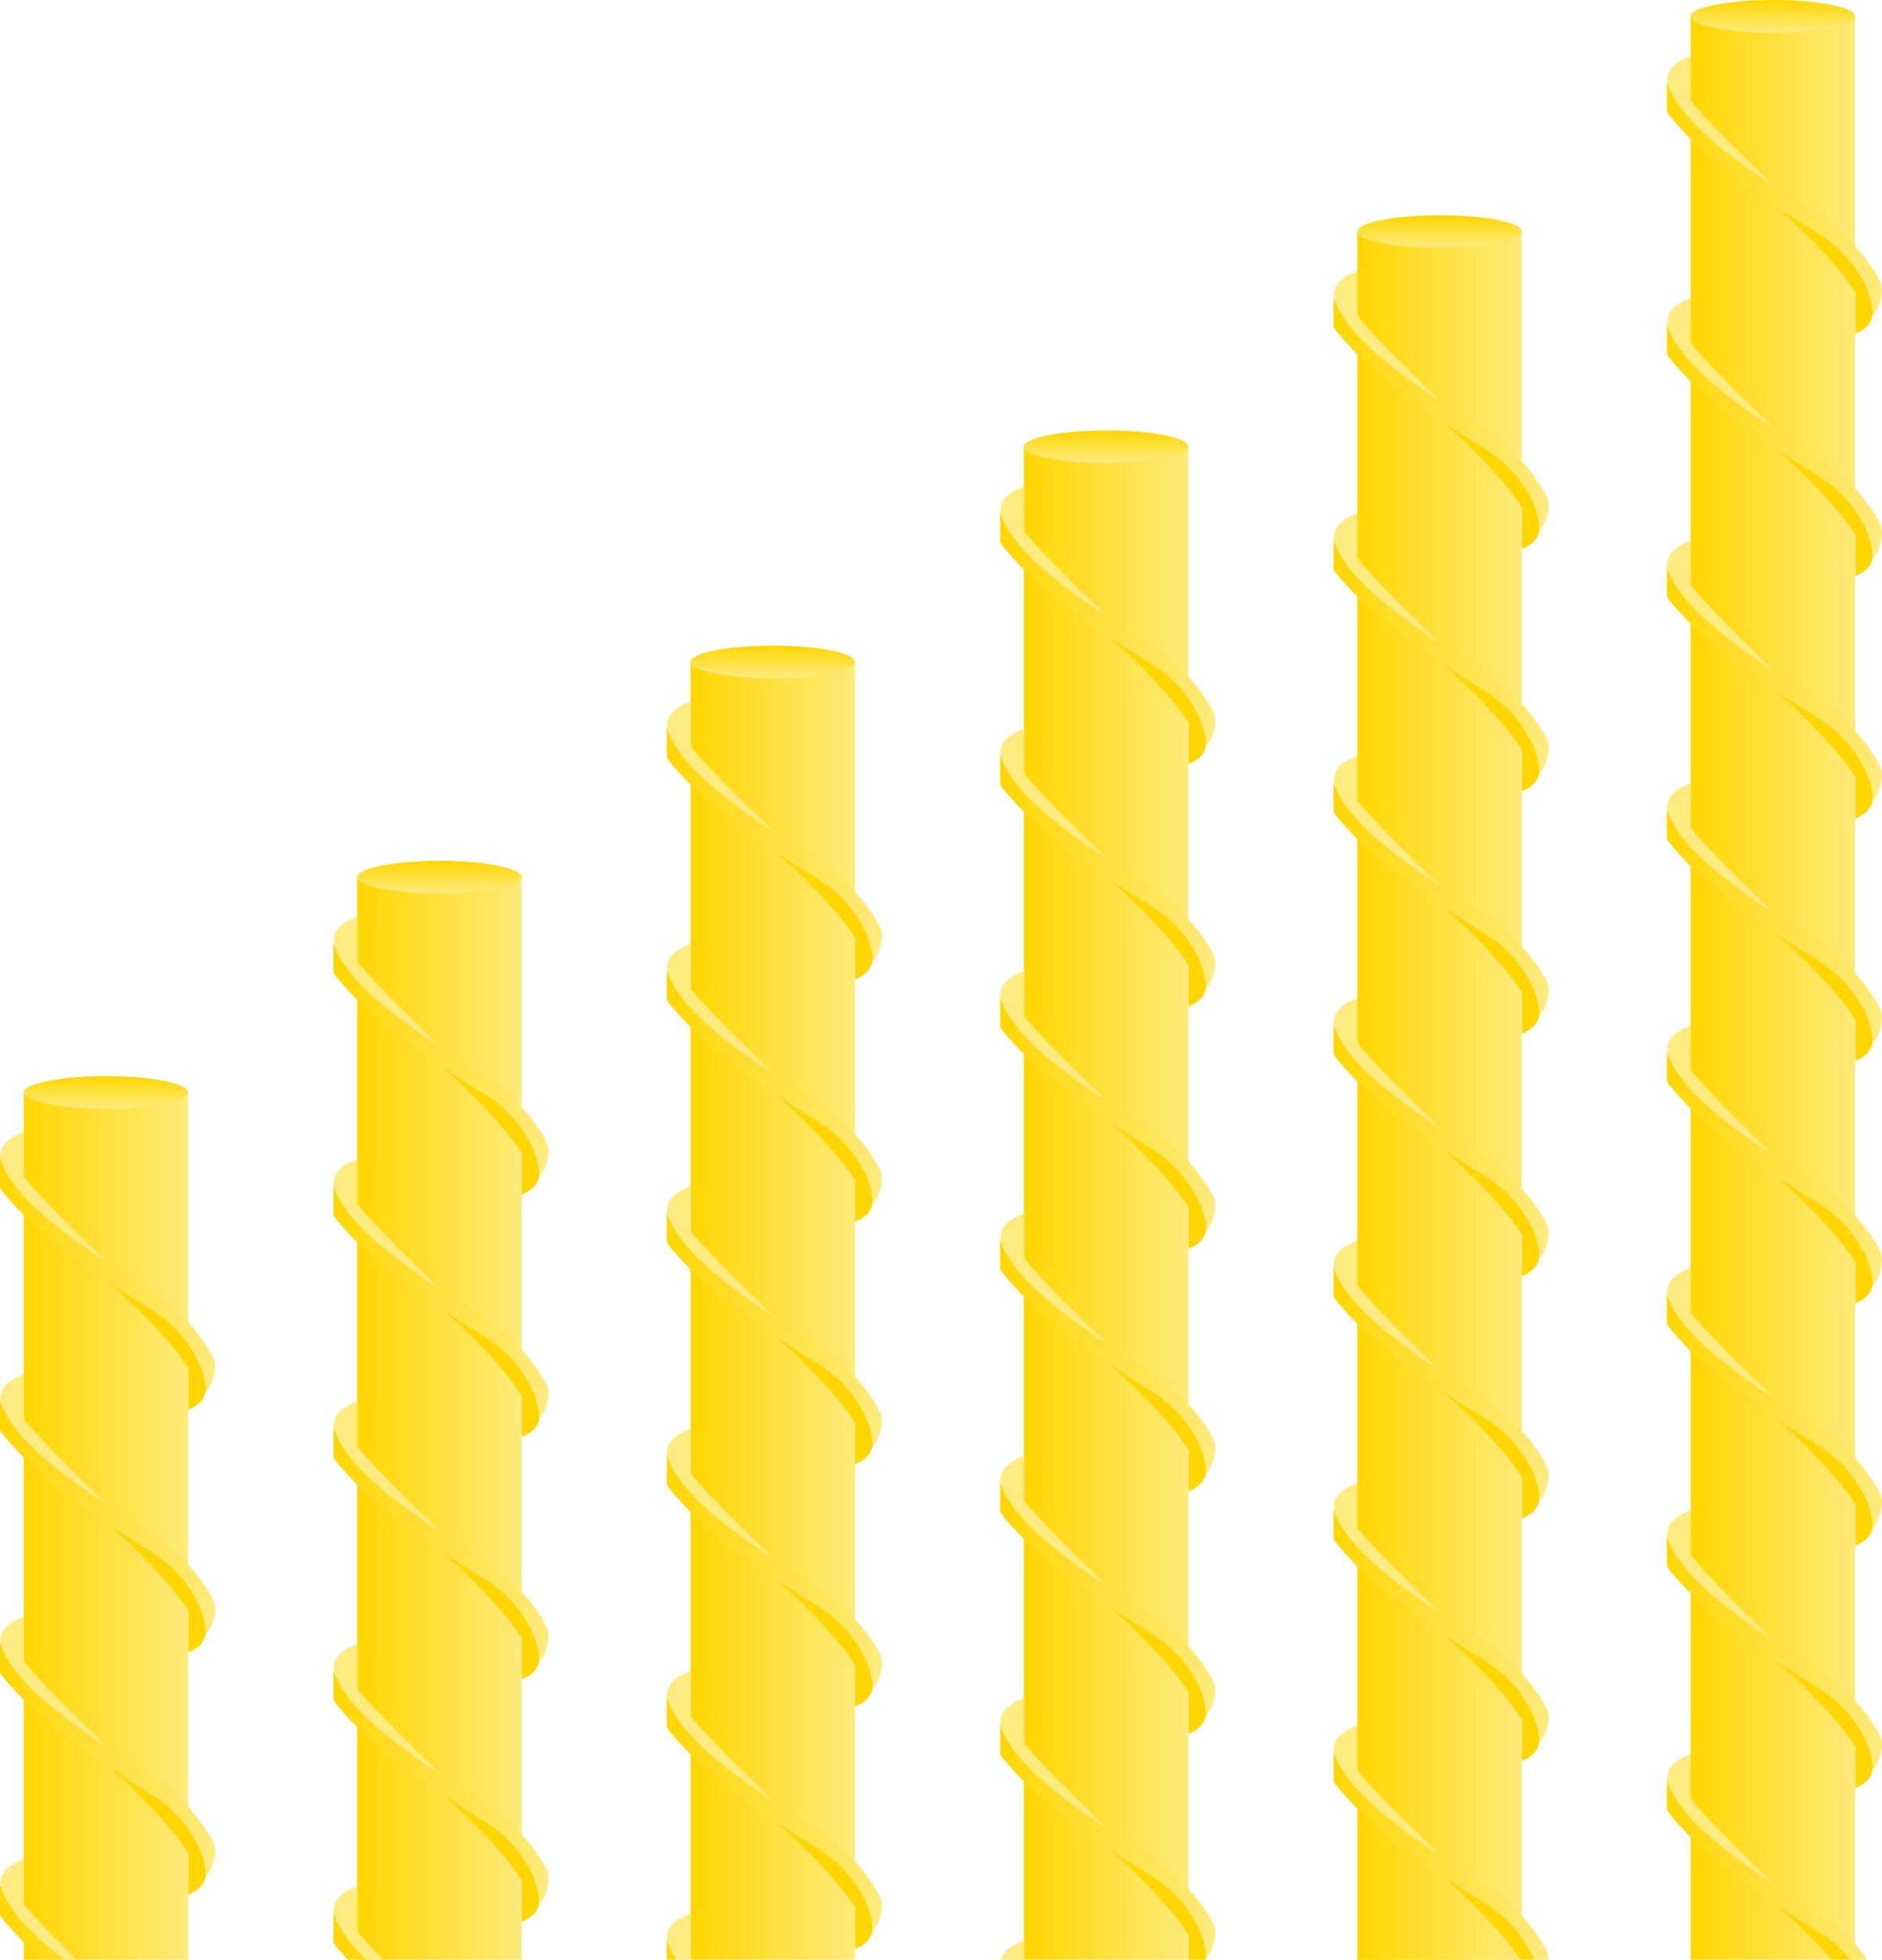 <svg width="320" height="333" viewBox="0 0 320 333" fill="none" xmlns="http://www.w3.org/2000/svg">
<g clip-path="url(#clip0_434_1306)">
<path d="M315.426 291.181L315.426 593.573L287.475 593.573L287.475 291.181L315.426 291.181Z" fill="url(#paint0_linear_434_1306)"/>
<path d="M315.796 345.121L315.469 345.285L315.469 338.256C312.559 333.454 304.854 325.956 301.815 323.539C301.506 323.325 301.208 323.109 300.922 322.891C301.137 323.02 301.44 323.241 301.815 323.539C305.908 326.384 311.775 329.009 314.815 333.189C318.738 338.583 320.209 343.16 315.796 345.121Z" fill="#FFD600"/>
<path d="M283.594 303.113C282.809 299.975 285.937 298.645 287.517 298.046L287.517 305.565C288.171 307.003 297.27 316.026 301.737 320.276C298.795 318.478 293.238 314.392 290.786 312.267C288.711 310.469 284.378 306.251 283.594 303.113Z" fill="#FFEB7F"/>
<path d="M308.44 327.795C316.416 332.502 318.562 339.4 318.399 342.179C319.576 341.264 320.487 337.996 319.718 336.458C317.92 332.862 313.713 327.463 305.988 322.891C297.979 318.151 285.392 309.651 283.431 302.459L283.431 307.526C283.562 308.049 286.101 310.795 287.517 312.267C291.168 315.481 300.463 323.087 308.44 327.795Z" fill="url(#paint1_linear_434_1306)"/>
<path d="M315.426 2.615L315.426 305.008L287.475 305.008L287.475 2.615L315.426 2.615Z" fill="url(#paint2_linear_434_1306)"/>
<path d="M301.532 5.558C293.859 5.558 287.475 4.314 287.475 2.779C287.475 1.244 293.859 0 301.532 0C309.205 0 315.426 1.244 315.426 2.779C315.426 4.314 309.205 5.558 301.532 5.558Z" fill="url(#paint3_linear_434_1306)"/>
<path d="M315.796 56.556L315.469 56.719L315.469 49.691C312.559 44.888 304.854 37.391 301.815 34.973C301.506 34.759 301.208 34.543 300.922 34.326C301.137 34.455 301.44 34.676 301.815 34.973C305.908 37.818 311.775 40.443 314.815 44.623C318.738 50.017 320.209 54.594 315.796 56.556Z" fill="#FFD600"/>
<path d="M283.594 14.548C282.809 11.409 285.937 10.08 287.517 9.48L287.517 16.999C288.171 18.438 297.27 27.461 301.737 31.71C298.795 29.912 293.238 25.826 290.786 23.701C288.711 21.903 284.378 17.686 283.594 14.548Z" fill="#FFEB7F"/>
<path d="M308.44 39.229C316.416 43.937 318.562 50.834 318.399 53.613C319.576 52.698 320.487 49.43 319.718 47.892C317.92 44.296 313.713 38.898 305.988 34.325C297.979 29.585 285.392 21.086 283.431 13.893L283.431 18.961C283.562 19.484 286.101 22.23 287.517 23.701C291.168 26.916 300.463 34.522 308.44 39.229Z" fill="url(#paint4_linear_434_1306)"/>
<path d="M315.796 180.128L315.469 180.291L315.469 173.263C312.559 168.46 304.854 160.963 301.815 158.545C301.506 158.331 301.208 158.115 300.922 157.898C301.137 158.027 301.44 158.248 301.815 158.545C305.908 161.39 311.775 164.015 314.815 168.196C318.738 173.59 320.209 178.166 315.796 180.128Z" fill="#FFD600"/>
<path d="M283.595 138.119C282.81 134.981 285.938 133.652 287.518 133.052L287.518 140.571C288.171 142.01 297.27 151.032 301.738 155.282C298.796 153.484 293.239 149.398 290.787 147.273C288.712 145.475 284.379 141.258 283.595 138.119Z" fill="#FFEB7F"/>
<path d="M308.44 162.802C316.416 167.509 318.562 174.407 318.399 177.186C319.576 176.27 320.487 173.002 319.718 171.465C317.92 167.869 313.713 162.47 305.988 157.898C297.979 153.158 285.392 144.658 283.431 137.466L283.431 142.533C283.562 143.056 286.101 145.802 287.517 147.273C291.168 150.488 300.463 158.094 308.44 162.802Z" fill="url(#paint5_linear_434_1306)"/>
<path d="M315.796 97.746L315.469 97.91L315.469 90.881C312.559 86.079 304.854 78.582 301.815 76.164C301.506 75.95 301.208 75.734 300.922 75.516C301.137 75.646 301.44 75.866 301.815 76.164C305.908 79.009 311.775 81.634 314.815 85.814C318.738 91.208 320.209 95.785 315.796 97.746Z" fill="#FFD600"/>
<path d="M283.594 55.738C282.809 52.6 285.937 51.271 287.517 50.671L287.517 58.19C288.171 59.629 297.27 68.651 301.737 72.901C298.795 71.103 293.238 67.017 290.786 64.892C288.711 63.094 284.378 58.877 283.594 55.738Z" fill="#FFEB7F"/>
<path d="M308.44 80.42C316.416 85.127 318.562 92.025 318.399 94.804C319.576 93.889 320.487 90.621 319.718 89.083C317.92 85.487 313.713 80.088 305.988 75.516C297.979 70.776 285.392 62.276 283.431 55.084L283.431 60.151C283.562 60.675 286.101 63.421 287.517 64.892C291.168 68.106 300.463 75.712 308.44 80.42Z" fill="url(#paint6_linear_434_1306)"/>
<path d="M315.796 221.318L315.469 221.482L315.469 214.453C312.559 209.651 304.854 202.153 301.815 199.736C301.506 199.522 301.208 199.306 300.922 199.088C301.137 199.217 301.44 199.438 301.815 199.736C305.908 202.581 311.775 205.206 314.815 209.386C318.738 214.78 320.209 219.357 315.796 221.318Z" fill="#FFD600"/>
<path d="M283.594 179.311C282.809 176.172 285.937 174.843 287.517 174.243L287.517 181.762C288.171 183.201 297.27 192.223 301.737 196.473C298.795 194.675 293.238 190.589 290.786 188.464C288.711 186.666 284.378 182.449 283.594 179.311Z" fill="#FFEB7F"/>
<path d="M308.44 203.992C316.416 208.7 318.562 215.598 318.399 218.376C319.576 217.461 320.487 214.193 319.718 212.655C317.92 209.059 313.713 203.661 305.988 199.089C297.979 194.348 285.392 185.849 283.431 178.657L283.431 183.724C283.562 184.247 286.101 186.993 287.517 188.464C291.168 191.679 300.463 199.285 308.44 203.992Z" fill="url(#paint7_linear_434_1306)"/>
<path d="M315.796 138.937L315.469 139.101L315.469 132.072C312.559 127.27 304.854 119.772 301.815 117.355C301.506 117.14 301.208 116.925 300.922 116.707C301.137 116.836 301.44 117.057 301.815 117.355C305.908 120.2 311.775 122.825 314.815 127.005C318.738 132.399 320.209 136.976 315.796 138.937Z" fill="#FFD600"/>
<path d="M283.595 96.929C282.81 93.791 285.938 92.461 287.518 91.862L287.518 99.381C288.171 100.819 297.27 109.842 301.738 114.092C298.796 112.294 293.239 108.208 290.787 106.083C288.712 104.285 284.379 100.068 283.595 96.929Z" fill="#FFEB7F"/>
<path d="M308.44 121.611C316.416 126.318 318.562 133.216 318.399 135.995C319.576 135.08 320.487 131.812 319.718 130.274C317.92 126.678 313.713 121.279 305.988 116.707C297.979 111.967 285.392 103.467 283.431 96.275L283.431 101.342C283.562 101.866 286.101 104.612 287.517 106.083C291.168 109.297 300.463 116.903 308.44 121.611Z" fill="url(#paint8_linear_434_1306)"/>
<path d="M315.796 262.509L315.469 262.673L315.469 255.644C312.559 250.842 304.854 243.345 301.815 240.927C301.506 240.713 301.208 240.497 300.922 240.28C301.137 240.409 301.44 240.629 301.815 240.927C305.908 243.772 311.775 246.397 314.815 250.577C318.738 255.971 320.209 260.548 315.796 262.509Z" fill="#FFD600"/>
<path d="M283.594 220.501C282.809 217.363 285.937 216.034 287.517 215.434L287.517 222.953C288.171 224.392 297.27 233.414 301.737 237.664C298.795 235.866 293.238 231.78 290.786 229.655C288.711 227.857 284.378 223.64 283.594 220.501Z" fill="#FFEB7F"/>
<path d="M308.44 245.183C316.416 249.891 318.562 256.788 318.399 259.567C319.576 258.652 320.487 255.384 319.718 253.846C317.92 250.25 313.713 244.851 305.988 240.279C297.979 235.539 285.392 227.04 283.431 219.848L283.431 224.915C283.562 225.438 286.101 228.184 287.517 229.655C291.168 232.869 300.463 240.476 308.44 245.183Z" fill="url(#paint9_linear_434_1306)"/>
<path d="M315.796 303.7L315.469 303.864L315.469 296.835C312.559 292.033 304.854 284.535 301.815 282.118C301.506 281.904 301.208 281.688 300.922 281.47C301.137 281.6 301.44 281.82 301.815 282.118C305.908 284.963 311.775 287.588 314.815 291.768C318.738 297.162 320.209 301.739 315.796 303.7Z" fill="#FFD600"/>
<path d="M283.594 261.692C282.809 258.554 285.937 257.225 287.517 256.625L287.517 264.144C288.171 265.583 297.27 274.605 301.737 278.855C298.795 277.057 293.238 272.971 290.786 270.846C288.711 269.048 284.378 264.831 283.594 261.692Z" fill="#FFEB7F"/>
<path d="M308.44 286.374C316.416 291.082 318.562 297.979 318.399 300.758C319.576 299.843 320.487 296.575 319.718 295.037C317.92 291.441 313.713 286.042 305.988 281.47C297.979 276.73 285.392 268.23 283.431 261.038L283.431 266.106C283.562 266.629 286.101 269.375 287.517 270.846C291.168 274.06 300.463 281.667 308.44 286.374Z" fill="url(#paint10_linear_434_1306)"/>
<path d="M31.995 185.472L31.995 487.865L4.044 487.865L4.044 185.472L31.995 185.472Z" fill="url(#paint11_linear_434_1306)"/>
<path d="M18.101 188.415C10.428 188.415 4.044 187.171 4.044 185.636C4.044 184.101 10.428 182.857 18.101 182.857C25.775 182.857 31.995 184.101 31.995 185.636C31.995 187.171 25.775 188.415 18.101 188.415Z" fill="url(#paint12_linear_434_1306)"/>
<path d="M32.367 239.413L32.04 239.577L32.04 232.548C29.13 227.746 21.425 220.248 18.386 217.831C18.078 217.616 17.779 217.401 17.493 217.183C17.708 217.312 18.012 217.533 18.386 217.831C22.48 220.676 28.347 223.301 31.387 227.481C35.309 232.875 36.781 237.452 32.367 239.413Z" fill="#FFD600"/>
<path d="M0.165 197.405C-0.62 194.266 2.508 192.937 4.088 192.338L4.088 199.857C4.742 201.295 13.841 210.318 18.309 214.568C15.366 212.77 9.809 208.683 7.357 206.558C5.282 204.76 0.95 200.543 0.165 197.405Z" fill="#FFEB7F"/>
<path d="M25.011 222.087C32.988 226.794 35.133 233.692 34.97 236.471C36.147 235.555 37.058 232.287 36.289 230.75C34.491 227.154 30.284 221.755 22.559 217.183C14.55 212.443 1.964 203.943 0.002 196.751L0.002 201.818C0.133 202.341 2.672 205.087 4.089 206.558C7.739 209.773 17.034 217.379 25.011 222.087Z" fill="url(#paint13_linear_434_1306)"/>
<path d="M0.166 320.977C-0.619 317.838 2.509 316.509 4.089 315.909L4.089 323.428C4.743 324.867 13.842 333.89 18.31 338.139C15.367 336.341 9.81 332.255 7.358 330.13C5.283 328.332 0.951 324.115 0.166 320.977Z" fill="#FFEB7F"/>
<path d="M25.011 345.659C32.988 350.366 35.133 357.264 34.97 360.043C36.147 359.127 37.058 355.859 36.289 354.322C34.491 350.726 30.284 345.327 22.559 340.755C14.55 336.015 1.964 327.515 0.002 320.323L0.002 325.39C0.133 325.913 2.672 328.659 4.089 330.13C7.739 333.345 17.034 340.951 25.011 345.659Z" fill="url(#paint14_linear_434_1306)"/>
<path d="M32.367 280.603L32.04 280.767L32.04 273.738C29.13 268.936 21.425 261.439 18.386 259.021C18.078 258.807 17.779 258.591 17.493 258.374C17.708 258.503 18.012 258.723 18.386 259.021C22.48 261.866 28.347 264.491 31.387 268.671C35.309 274.065 36.781 278.642 32.367 280.603Z" fill="#FFD600"/>
<path d="M0.165 238.595C-0.62 235.457 2.508 234.128 4.088 233.528L4.088 241.047C4.742 242.486 13.841 251.508 18.309 255.758C15.366 253.96 9.809 249.874 7.357 247.749C5.282 245.951 0.95 241.734 0.165 238.595Z" fill="#FFEB7F"/>
<path d="M25.011 263.277C32.988 267.985 35.133 274.882 34.97 277.661C36.147 276.746 37.058 273.478 36.289 271.94C34.491 268.344 30.284 262.945 22.559 258.373C14.55 253.633 1.964 245.133 0.002 237.941L0.002 243.009C0.133 243.532 2.672 246.278 4.089 247.749C7.739 250.963 17.034 258.569 25.011 263.277Z" fill="url(#paint15_linear_434_1306)"/>
<path d="M32.367 321.794L32.04 321.958L32.04 314.929C29.13 310.127 21.425 302.629 18.386 300.212C18.078 299.997 17.779 299.782 17.493 299.564C17.708 299.693 18.012 299.914 18.386 300.212C22.48 303.057 28.347 305.682 31.387 309.862C35.309 315.256 36.781 319.833 32.367 321.794Z" fill="#FFD600"/>
<path d="M0.166 279.786C-0.619 276.648 2.509 275.319 4.089 274.719L4.089 282.238C4.743 283.677 13.842 292.699 18.31 296.949C15.367 295.151 9.81 291.065 7.358 288.94C5.283 287.142 0.951 282.925 0.166 279.786Z" fill="#FFEB7F"/>
<path d="M25.011 304.468C32.988 309.176 35.133 316.073 34.97 318.852C36.147 317.937 37.058 314.669 36.289 313.131C34.491 309.535 30.284 304.136 22.559 299.564C14.55 294.824 1.964 286.325 0.002 279.133L0.002 284.2C0.133 284.723 2.672 287.469 4.089 288.94C7.739 292.155 17.034 299.761 25.011 304.468Z" fill="url(#paint16_linear_434_1306)"/>
<path d="M88.683 148.901L88.683 451.293L60.732 451.293L60.732 148.901L88.683 148.901Z" fill="url(#paint17_linear_434_1306)"/>
<path d="M74.789 151.843C67.116 151.843 60.732 150.599 60.732 149.064C60.732 147.529 67.116 146.285 74.789 146.285C82.462 146.285 88.683 147.529 88.683 149.064C88.683 150.599 82.462 151.843 74.789 151.843Z" fill="url(#paint18_linear_434_1306)"/>
<path d="M89.055 202.841L88.728 203.005L88.728 195.976C85.817 191.174 78.113 183.676 75.074 181.259C74.765 181.045 74.467 180.829 74.18 180.611C74.395 180.74 74.699 180.961 75.074 181.259C79.167 184.104 85.034 186.729 88.074 190.909C91.997 196.303 93.468 200.88 89.055 202.841Z" fill="#FFD600"/>
<path d="M56.852 160.833C56.068 157.695 59.195 156.365 60.776 155.766L60.776 163.285C61.429 164.723 70.528 173.746 74.996 177.996C72.054 176.198 66.496 172.111 64.045 169.986C61.97 168.188 57.637 163.971 56.852 160.833Z" fill="#FFEB7F"/>
<path d="M81.698 185.515C89.675 190.222 91.821 197.12 91.658 199.899C92.834 198.983 93.746 195.715 92.977 194.178C91.179 190.582 86.972 185.183 79.247 180.611C71.237 175.871 58.651 167.371 56.69 160.179L56.69 165.246C56.821 165.769 59.36 168.515 60.776 169.986C64.427 173.201 73.722 180.807 81.698 185.515Z" fill="url(#paint19_linear_434_1306)"/>
<path d="M89.055 326.413L88.728 326.577L88.728 319.548C85.817 314.746 78.113 307.248 75.074 304.831C74.765 304.617 74.467 304.401 74.18 304.183C74.395 304.312 74.699 304.533 75.074 304.831C79.167 307.676 85.034 310.301 88.074 314.481C91.997 319.875 93.468 324.452 89.055 326.413Z" fill="#FFD600"/>
<path d="M56.853 284.405C56.069 281.267 59.196 279.937 60.776 279.338L60.776 286.857C61.43 288.295 70.529 297.318 74.997 301.568C72.055 299.77 66.497 295.683 64.046 293.558C61.971 291.76 57.638 287.543 56.853 284.405Z" fill="#FFEB7F"/>
<path d="M81.698 309.087C89.675 313.795 91.821 320.692 91.658 323.471C92.834 322.556 93.746 319.288 92.977 317.75C91.179 314.154 86.972 308.755 79.247 304.183C71.237 299.443 58.651 290.943 56.69 283.751L56.69 288.819C56.821 289.342 59.36 292.088 60.776 293.559C64.427 296.773 73.722 304.38 81.698 309.087Z" fill="url(#paint20_linear_434_1306)"/>
<path d="M89.055 244.032L88.728 244.195L88.728 237.167C85.817 232.364 78.113 224.867 75.074 222.449C74.765 222.235 74.467 222.019 74.18 221.802C74.395 221.931 74.699 222.152 75.074 222.449C79.167 225.294 85.034 227.92 88.074 232.1C91.997 237.494 93.468 242.07 89.055 244.032Z" fill="#FFD600"/>
<path d="M56.852 202.024C56.068 198.885 59.195 197.556 60.776 196.957L60.776 204.476C61.429 205.914 70.528 214.937 74.996 219.187C72.054 217.389 66.496 213.302 64.045 211.177C61.97 209.379 57.637 205.162 56.852 202.024Z" fill="#FFEB7F"/>
<path d="M81.698 226.705C89.675 231.413 91.821 238.311 91.658 241.089C92.834 240.174 93.746 236.906 92.977 235.368C91.179 231.772 86.972 226.374 79.247 221.802C71.237 217.061 58.651 208.562 56.69 201.37L56.69 206.437C56.821 206.96 59.36 209.706 60.776 211.177C64.427 214.392 73.722 221.998 81.698 226.705Z" fill="url(#paint21_linear_434_1306)"/>
<path d="M56.852 325.596C56.068 322.458 59.195 321.128 60.776 320.529L60.776 328.048C61.429 329.486 70.528 338.509 74.996 342.759C72.054 340.961 66.496 336.874 64.045 334.749C61.97 332.951 57.637 328.734 56.852 325.596Z" fill="#FFEB7F"/>
<path d="M81.698 350.278C89.675 354.985 91.821 361.883 91.658 364.662C92.834 363.746 93.746 360.478 92.977 358.941C91.179 355.345 86.972 349.946 79.247 345.374C71.237 340.634 58.651 332.134 56.69 324.942L56.69 330.009C56.821 330.532 59.36 333.278 60.776 334.749C64.427 337.964 73.722 345.57 81.698 350.278Z" fill="url(#paint22_linear_434_1306)"/>
<path d="M89.055 285.222L88.728 285.386L88.728 278.357C85.817 273.555 78.113 266.058 75.074 263.64C74.765 263.426 74.467 263.21 74.18 262.993C74.395 263.122 74.699 263.342 75.074 263.64C79.167 266.485 85.034 269.11 88.074 273.29C91.997 278.684 93.468 283.261 89.055 285.222Z" fill="#FFD600"/>
<path d="M56.853 243.215C56.069 240.076 59.196 238.747 60.776 238.148L60.776 245.667C61.43 247.105 70.529 256.128 74.997 260.378C72.055 258.58 66.497 254.493 64.046 252.368C61.971 250.57 57.638 246.353 56.853 243.215Z" fill="#FFEB7F"/>
<path d="M81.698 267.896C89.675 272.604 91.821 279.502 91.658 282.281C92.834 281.365 93.746 278.097 92.977 276.56C91.179 272.964 86.972 267.565 79.247 262.993C71.237 258.253 58.651 249.753 56.69 242.561L56.69 247.628C56.821 248.151 59.36 250.897 60.776 252.368C64.427 255.583 73.722 263.189 81.698 267.896Z" fill="url(#paint23_linear_434_1306)"/>
<path d="M145.367 112.329L145.367 414.722L117.416 414.722L117.416 112.329L145.367 112.329Z" fill="url(#paint24_linear_434_1306)"/>
<path d="M131.473 115.272C123.8 115.272 117.416 114.028 117.416 112.493C117.416 110.958 123.8 109.714 131.473 109.714C139.147 109.714 145.367 110.958 145.367 112.493C145.367 114.028 139.147 115.272 131.473 115.272Z" fill="url(#paint25_linear_434_1306)"/>
<path d="M145.739 166.27L145.412 166.434L145.412 159.405C142.502 154.603 134.797 147.105 131.758 144.688C131.45 144.474 131.151 144.258 130.865 144.04C131.08 144.169 131.384 144.39 131.758 144.688C135.852 147.533 141.719 150.158 144.759 154.338C148.682 159.732 150.153 164.309 145.739 166.27Z" fill="#FFD600"/>
<path d="M113.537 124.262C112.753 121.123 115.88 119.794 117.46 119.195L117.46 126.714C118.114 128.152 127.213 137.175 131.681 141.425C128.738 139.627 123.181 135.54 120.729 133.415C118.655 131.617 114.322 127.4 113.537 124.262Z" fill="#FFEB7F"/>
<path d="M138.383 148.944C146.36 153.651 148.506 160.549 148.342 163.328C149.519 162.412 150.43 159.144 149.661 157.607C147.863 154.011 143.656 148.612 135.931 144.04C127.922 139.3 115.336 130.8 113.374 123.608L113.374 128.675C113.505 129.198 116.044 131.944 117.461 133.415C121.111 136.63 130.406 144.236 138.383 148.944Z" fill="url(#paint26_linear_434_1306)"/>
<path d="M145.739 289.842L145.412 290.006L145.412 282.977C142.502 278.175 134.797 270.677 131.758 268.26C131.45 268.045 131.151 267.83 130.865 267.612C131.08 267.741 131.384 267.962 131.758 268.26C135.852 271.105 141.719 273.73 144.759 277.91C148.682 283.304 150.153 287.881 145.739 289.842Z" fill="#FFD600"/>
<path d="M113.538 247.834C112.754 244.695 115.881 243.366 117.461 242.767L117.461 250.286C118.115 251.724 127.214 260.747 131.682 264.997C128.739 263.199 123.182 259.112 120.73 256.987C118.656 255.189 114.323 250.972 113.538 247.834Z" fill="#FFEB7F"/>
<path d="M138.383 272.516C146.36 277.223 148.506 284.121 148.342 286.9C149.519 285.985 150.43 282.717 149.661 281.179C147.863 277.583 143.656 272.184 135.931 267.612C127.922 262.872 115.336 254.372 113.374 247.18L113.374 252.247C113.505 252.77 116.044 255.517 117.461 256.988C121.111 260.202 130.406 267.808 138.383 272.516Z" fill="url(#paint27_linear_434_1306)"/>
<path d="M145.739 207.461L145.412 207.624L145.412 200.596C142.502 195.793 134.797 188.296 131.758 185.878C131.45 185.664 131.151 185.448 130.865 185.231C131.08 185.36 131.384 185.58 131.758 185.878C135.852 188.723 141.719 191.348 144.759 195.528C148.682 200.922 150.153 205.499 145.739 207.461Z" fill="#FFD600"/>
<path d="M113.537 165.453C112.753 162.314 115.88 160.985 117.46 160.385L117.46 167.904C118.114 169.343 127.213 178.366 131.681 182.615C128.738 180.817 123.181 176.731 120.729 174.606C118.655 172.808 114.322 168.591 113.537 165.453Z" fill="#FFEB7F"/>
<path d="M138.383 190.134C146.36 194.842 148.506 201.74 148.342 204.518C149.519 203.603 150.43 200.335 149.661 198.797C147.863 195.201 143.656 189.803 135.931 185.231C127.922 180.49 115.336 171.991 113.374 164.799L113.374 169.866C113.505 170.389 116.044 173.135 117.461 174.606C121.111 177.821 130.406 185.427 138.383 190.134Z" fill="url(#paint28_linear_434_1306)"/>
<path d="M145.739 331.033L145.412 331.196L145.412 324.167C142.502 319.365 134.797 311.868 131.758 309.45C131.45 309.236 131.151 309.02 130.865 308.803C131.08 308.932 131.384 309.152 131.758 309.45C135.852 312.295 141.719 314.92 144.759 319.1C148.682 324.494 150.153 329.071 145.739 331.033Z" fill="#FFD600"/>
<path d="M113.537 289.025C112.753 285.887 115.88 284.557 117.46 283.958L117.46 291.477C118.114 292.915 127.213 301.938 131.681 306.188C128.738 304.39 123.181 300.303 120.729 298.178C118.655 296.38 114.322 292.163 113.537 289.025Z" fill="#FFEB7F"/>
<path d="M138.383 313.707C146.36 318.414 148.506 325.312 148.342 328.091C149.519 327.175 150.43 323.907 149.661 322.37C147.863 318.774 143.656 313.375 135.931 308.803C127.922 304.063 115.336 295.563 113.374 288.371L113.374 293.438C113.505 293.961 116.044 296.707 117.461 298.178C121.111 301.393 130.406 308.999 138.383 313.707Z" fill="url(#paint29_linear_434_1306)"/>
<path d="M145.739 248.651L145.412 248.815L145.412 241.786C142.502 236.984 134.797 229.486 131.758 227.069C131.45 226.855 131.151 226.639 130.865 226.421C131.08 226.55 131.384 226.771 131.758 227.069C135.852 229.914 141.719 232.539 144.759 236.719C148.682 242.113 150.153 246.69 145.739 248.651Z" fill="#FFD600"/>
<path d="M113.538 206.644C112.754 203.505 115.881 202.176 117.461 201.576L117.461 209.095C118.115 210.534 127.214 219.557 131.682 223.806C128.739 222.008 123.182 217.922 120.73 215.797C118.656 213.999 114.323 209.782 113.538 206.644Z" fill="#FFEB7F"/>
<path d="M138.383 231.325C146.36 236.033 148.506 242.931 148.342 245.709C149.519 244.794 150.43 241.526 149.661 239.988C147.863 236.392 143.656 230.994 135.931 226.422C127.922 221.681 115.336 213.182 113.374 205.99L113.374 211.057C113.505 211.58 116.044 214.326 117.461 215.797C121.111 219.012 130.406 226.618 138.383 231.325Z" fill="url(#paint30_linear_434_1306)"/>
<path d="M113.537 330.216C112.753 327.077 115.88 325.748 117.46 325.149L117.46 332.668C118.114 334.106 127.213 343.129 131.681 347.379C128.738 345.581 123.181 341.494 120.729 339.369C118.655 337.571 114.322 333.354 113.537 330.216Z" fill="#FFEB7F"/>
<path d="M138.383 354.897C146.36 359.605 148.506 366.503 148.342 369.282C149.519 368.366 150.43 365.098 149.661 363.561C147.863 359.965 143.656 354.566 135.931 349.994C127.922 345.254 115.336 336.754 113.374 329.562L113.374 334.629C113.505 335.152 116.044 337.898 117.461 339.369C121.111 342.584 130.406 350.19 138.383 354.897Z" fill="url(#paint31_linear_434_1306)"/>
<path d="M202.053 75.758L202.053 378.15L174.102 378.15L174.102 75.758L202.053 75.758Z" fill="url(#paint32_linear_434_1306)"/>
<path d="M188.159 78.7C180.486 78.7 174.102 77.456 174.102 75.922C174.102 74.387 180.486 73.143 188.159 73.143C195.832 73.143 202.053 74.387 202.053 75.922C202.053 77.456 195.832 78.7 188.159 78.7Z" fill="url(#paint33_linear_434_1306)"/>
<path d="M202.424 129.699L202.097 129.862L202.097 122.834C199.187 118.031 191.482 110.534 188.443 108.116C188.134 107.902 187.836 107.686 187.55 107.469C187.765 107.598 188.068 107.819 188.443 108.116C192.536 110.961 198.403 113.586 201.443 117.766C205.366 123.16 206.837 127.737 202.424 129.699Z" fill="#FFD600"/>
<path d="M170.222 87.69C169.437 84.552 172.565 83.222 174.145 82.623L174.145 90.142C174.798 91.581 183.897 100.603 188.365 104.853C185.423 103.055 179.866 98.969 177.414 96.844C175.339 95.046 171.006 90.829 170.222 87.69Z" fill="#FFEB7F"/>
<path d="M195.068 112.372C203.044 117.08 205.19 123.977 205.027 126.756C206.204 125.841 207.115 122.573 206.346 121.035C204.548 117.439 200.341 112.04 192.616 107.468C184.606 102.728 172.02 94.228 170.059 87.037L170.059 92.104C170.19 92.627 172.729 95.373 174.145 96.844C177.796 100.058 187.091 107.665 195.068 112.372Z" fill="url(#paint34_linear_434_1306)"/>
<path d="M202.424 253.27L202.097 253.434L202.097 246.405C199.187 241.603 191.482 234.106 188.443 231.688C188.134 231.474 187.836 231.258 187.55 231.041C187.765 231.17 188.068 231.39 188.443 231.688C192.536 234.533 198.403 237.158 201.443 241.338C205.366 246.732 206.837 251.309 202.424 253.27Z" fill="#FFD600"/>
<path d="M170.224 211.262C169.439 208.124 172.567 206.794 174.147 206.195L174.147 213.714C174.8 215.152 183.899 224.175 188.367 228.425C185.425 226.627 179.868 222.541 177.416 220.416C175.341 218.618 171.008 214.401 170.224 211.262Z" fill="#FFEB7F"/>
<path d="M195.068 235.944C203.044 240.652 205.19 247.55 205.027 250.328C206.204 249.413 207.115 246.145 206.346 244.607C204.548 241.011 200.341 235.613 192.616 231.041C184.606 226.3 172.02 217.801 170.059 210.609L170.059 215.676C170.19 216.199 172.729 218.945 174.145 220.416C177.796 223.631 187.091 231.237 195.068 235.944Z" fill="url(#paint35_linear_434_1306)"/>
<path d="M202.424 170.889L202.097 171.053L202.097 164.024C199.187 159.222 191.482 151.724 188.443 149.307C188.134 149.093 187.836 148.877 187.55 148.659C187.765 148.788 188.068 149.009 188.443 149.307C192.536 152.152 198.403 154.777 201.443 158.957C205.366 164.351 206.837 168.928 202.424 170.889Z" fill="#FFD600"/>
<path d="M170.223 128.881C169.438 125.743 172.566 124.413 174.146 123.814L174.146 131.333C174.799 132.771 183.898 141.794 188.366 146.044C185.424 144.246 179.867 140.16 177.415 138.035C175.34 136.237 171.007 132.02 170.223 128.881Z" fill="#FFEB7F"/>
<path d="M195.068 153.563C203.044 158.27 205.19 165.168 205.027 167.947C206.204 167.031 207.115 163.763 206.346 162.226C204.548 158.63 200.341 153.231 192.616 148.659C184.606 143.919 172.02 135.419 170.059 128.227L170.059 133.294C170.19 133.817 172.729 136.563 174.145 138.034C177.796 141.249 187.091 148.855 195.068 153.563Z" fill="url(#paint36_linear_434_1306)"/>
<path d="M202.424 294.461L202.097 294.625L202.097 287.596C199.187 282.794 191.482 275.296 188.443 272.879C188.134 272.664 187.836 272.449 187.55 272.231C187.765 272.36 188.068 272.581 188.443 272.879C192.536 275.724 198.403 278.349 201.443 282.529C205.366 287.923 206.837 292.5 202.424 294.461Z" fill="#FFD600"/>
<path d="M170.222 252.453C169.437 249.315 172.565 247.986 174.145 247.386L174.145 254.905C174.798 256.344 183.897 265.366 188.365 269.616C185.423 267.818 179.866 263.732 177.414 261.607C175.339 259.809 171.006 255.592 170.222 252.453Z" fill="#FFEB7F"/>
<path d="M195.068 277.135C203.044 281.843 205.19 288.74 205.027 291.519C206.204 290.604 207.115 287.336 206.346 285.798C204.548 282.202 200.341 276.803 192.616 272.231C184.606 267.491 172.02 258.992 170.059 251.8L170.059 256.867C170.19 257.39 172.729 260.136 174.145 261.607C177.796 264.821 187.091 272.428 195.068 277.135Z" fill="url(#paint37_linear_434_1306)"/>
<path d="M202.424 212.08L202.097 212.243L202.097 205.215C199.187 200.412 191.482 192.915 188.443 190.498C188.134 190.283 187.836 190.068 187.55 189.85C187.765 189.979 188.068 190.2 188.443 190.498C192.536 193.342 198.403 195.968 201.443 200.148C205.366 205.542 206.837 210.118 202.424 212.08Z" fill="#FFD600"/>
<path d="M170.224 170.072C169.439 166.934 172.567 165.604 174.147 165.005L174.147 172.524C174.8 173.962 183.899 182.985 188.367 187.235C185.425 185.437 179.868 181.351 177.416 179.226C175.341 177.428 171.008 173.21 170.224 170.072Z" fill="#FFEB7F"/>
<path d="M195.068 194.754C203.044 199.461 205.19 206.359 205.027 209.138C206.204 208.223 207.115 204.955 206.346 203.417C204.548 199.821 200.341 194.422 192.616 189.85C184.606 185.11 172.02 176.61 170.059 169.418L170.059 174.485C170.19 175.008 172.729 177.754 174.145 179.226C177.796 182.44 187.091 190.046 195.068 194.754Z" fill="url(#paint38_linear_434_1306)"/>
<path d="M202.424 335.652L202.097 335.816L202.097 328.787C199.187 323.985 191.482 316.487 188.443 314.07C188.134 313.856 187.836 313.64 187.55 313.422C187.765 313.551 188.068 313.772 188.443 314.07C192.536 316.915 198.403 319.54 201.443 323.72C205.366 329.114 206.837 333.691 202.424 335.652Z" fill="#FFD600"/>
<path d="M170.222 293.644C169.437 290.506 172.565 289.176 174.145 288.577L174.145 296.096C174.798 297.534 183.897 306.557 188.365 310.807C185.423 309.009 179.866 304.923 177.414 302.798C175.339 301 171.006 296.783 170.222 293.644Z" fill="#FFEB7F"/>
<path d="M195.068 318.326C203.044 323.033 205.19 329.931 205.027 332.71C206.204 331.795 207.115 328.527 206.346 326.989C204.548 323.393 200.341 317.994 192.616 313.422C184.606 308.682 172.02 300.182 170.059 292.99L170.059 298.057C170.19 298.581 172.729 301.327 174.145 302.798C177.796 306.012 187.091 313.618 195.068 318.326Z" fill="url(#paint39_linear_434_1306)"/>
<path d="M170.223 334.835C169.438 331.697 172.566 330.368 174.146 329.768L174.146 337.287C174.799 338.726 183.898 347.748 188.366 351.998C185.424 350.2 179.867 346.114 177.415 343.989C175.34 342.191 171.007 337.974 170.223 334.835Z" fill="#FFEB7F"/>
<path d="M258.739 327.752L258.739 630.145L230.788 630.144L230.788 327.752L258.739 327.752Z" fill="url(#paint40_linear_434_1306)"/>
<path d="M258.739 39.186L258.739 341.579L230.788 341.579L230.788 39.186L258.739 39.186Z" fill="url(#paint41_linear_434_1306)"/>
<path d="M244.846 42.129C237.172 42.129 230.788 40.885 230.788 39.35C230.788 37.815 237.172 36.571 244.846 36.571C252.519 36.571 258.739 37.815 258.739 39.35C258.739 40.885 252.519 42.129 244.846 42.129Z" fill="url(#paint42_linear_434_1306)"/>
<path d="M259.11 93.127L258.783 93.291L258.783 86.262C255.872 81.46 248.168 73.962 245.128 71.545C244.82 71.331 244.521 71.115 244.235 70.897C244.45 71.026 244.754 71.247 245.128 71.545C249.222 74.39 255.089 77.015 258.129 81.195C262.052 86.589 263.523 91.166 259.11 93.127Z" fill="#FFD600"/>
<path d="M226.907 51.119C226.123 47.98 229.25 46.651 230.83 46.052L230.83 53.571C231.484 55.009 240.583 64.032 245.051 68.282C242.109 66.484 236.551 62.397 234.099 60.272C232.025 58.474 227.692 54.257 226.907 51.119Z" fill="#FFEB7F"/>
<path d="M251.753 75.801C259.73 80.508 261.876 87.406 261.712 90.185C262.889 89.269 263.8 86.001 263.032 84.464C261.234 80.868 257.026 75.469 249.301 70.897C241.292 66.157 228.706 57.657 226.744 50.465L226.744 55.532C226.875 56.055 229.414 58.801 230.831 60.272C234.481 63.487 243.777 71.093 251.753 75.801Z" fill="url(#paint43_linear_434_1306)"/>
<path d="M259.11 216.699L258.783 216.863L258.783 209.834C255.872 205.032 248.168 197.534 245.128 195.117C244.82 194.902 244.521 194.687 244.235 194.469C244.45 194.598 244.754 194.819 245.128 195.117C249.222 197.962 255.089 200.587 258.129 204.767C262.052 210.161 263.523 214.738 259.11 216.699Z" fill="#FFD600"/>
<path d="M226.908 174.691C226.124 171.552 229.251 170.223 230.831 169.624L230.831 177.143C231.485 178.581 240.584 187.604 245.052 191.854C242.11 190.056 236.552 185.969 234.1 183.844C232.026 182.046 227.693 177.829 226.908 174.691Z" fill="#FFEB7F"/>
<path d="M251.753 199.373C259.73 204.08 261.876 210.978 261.712 213.757C262.889 212.842 263.8 209.574 263.032 208.036C261.234 204.44 257.026 199.041 249.301 194.469C241.292 189.729 228.706 181.229 226.744 174.037L226.744 179.104C226.875 179.628 229.414 182.374 230.831 183.845C234.481 187.059 243.777 194.665 251.753 199.373Z" fill="url(#paint44_linear_434_1306)"/>
<path d="M259.11 134.318L258.783 134.481L258.783 127.453C255.872 122.65 248.168 115.153 245.128 112.735C244.82 112.521 244.521 112.306 244.235 112.088C244.45 112.217 244.754 112.438 245.128 112.735C249.222 115.58 255.089 118.206 258.129 122.386C262.052 127.78 263.523 132.356 259.11 134.318Z" fill="#FFD600"/>
<path d="M226.907 92.31C226.123 89.171 229.25 87.842 230.83 87.243L230.83 94.761C231.484 96.2 240.583 105.223 245.051 109.472C242.109 107.674 236.551 103.588 234.099 101.463C232.025 99.665 227.692 95.448 226.907 92.31Z" fill="#FFEB7F"/>
<path d="M251.753 116.991C259.73 121.699 261.876 128.597 261.712 131.375C262.889 130.46 263.8 127.192 263.032 125.654C261.234 122.058 257.026 116.66 249.301 112.088C241.292 107.347 228.706 98.848 226.744 91.656L226.744 96.723C226.875 97.246 229.414 99.992 230.831 101.463C234.481 104.678 243.777 112.284 251.753 116.991Z" fill="url(#paint45_linear_434_1306)"/>
<path d="M259.11 257.89L258.783 258.053L258.783 251.025C255.872 246.222 248.168 238.725 245.128 236.307C244.82 236.093 244.521 235.877 244.235 235.66C244.45 235.789 244.754 236.01 245.128 236.307C249.222 239.152 255.089 241.777 258.129 245.957C262.052 251.352 263.523 255.928 259.11 257.89Z" fill="#FFD600"/>
<path d="M226.907 215.882C226.123 212.744 229.25 211.414 230.83 210.815L230.83 218.334C231.484 219.772 240.583 228.795 245.051 233.045C242.109 231.247 236.551 227.16 234.099 225.036C232.025 223.238 227.692 219.02 226.907 215.882Z" fill="#FFEB7F"/>
<path d="M251.753 240.564C259.73 245.271 261.876 252.169 261.712 254.948C262.889 254.032 263.8 250.764 263.032 249.227C261.234 245.631 257.026 240.232 249.301 235.66C241.292 230.92 228.706 222.42 226.744 215.228L226.744 220.295C226.875 220.818 229.414 223.564 230.831 225.035C234.481 228.25 243.777 235.856 251.753 240.564Z" fill="url(#paint46_linear_434_1306)"/>
<path d="M259.11 175.509L258.783 175.672L258.783 168.643C255.872 163.841 248.168 156.344 245.128 153.926C244.82 153.712 244.521 153.496 244.235 153.279C244.45 153.408 244.754 153.628 245.128 153.926C249.222 156.771 255.089 159.396 258.129 163.576C262.052 168.97 263.523 173.547 259.11 175.509Z" fill="#FFD600"/>
<path d="M226.908 133.501C226.124 130.362 229.251 129.033 230.831 128.433L230.831 135.952C231.485 137.391 240.584 146.414 245.052 150.663C242.11 148.865 236.552 144.779 234.1 142.654C232.026 140.856 227.693 136.639 226.908 133.501Z" fill="#FFEB7F"/>
<path d="M251.753 158.182C259.73 162.89 261.876 169.788 261.712 172.566C262.889 171.651 263.8 168.383 263.032 166.846C261.234 163.25 257.026 157.851 249.301 153.279C241.292 148.539 228.706 140.039 226.744 132.847L226.744 137.914C226.875 138.437 229.414 141.183 230.831 142.654C234.481 145.869 243.777 153.475 251.753 158.182Z" fill="url(#paint47_linear_434_1306)"/>
<path d="M259.11 299.081L258.783 299.244L258.783 292.216C255.872 287.413 248.168 279.916 245.128 277.498C244.82 277.284 244.521 277.068 244.235 276.851C244.45 276.98 244.754 277.201 245.128 277.498C249.222 280.343 255.089 282.968 258.129 287.149C262.052 292.543 263.523 297.119 259.11 299.081Z" fill="#FFD600"/>
<path d="M226.907 257.073C226.123 253.935 229.25 252.605 230.83 252.006L230.83 259.525C231.484 260.963 240.583 269.986 245.051 274.236C242.109 272.438 236.551 268.351 234.099 266.226C232.025 264.428 227.692 260.211 226.907 257.073Z" fill="#FFEB7F"/>
<path d="M251.753 281.755C259.73 286.462 261.876 293.36 261.712 296.139C262.889 295.223 263.8 291.955 263.032 290.418C261.234 286.822 257.026 281.423 249.301 276.851C241.292 272.111 228.706 263.611 226.744 256.419L226.744 261.486C226.875 262.009 229.414 264.755 230.831 266.226C234.481 269.441 243.777 277.047 251.753 281.755Z" fill="url(#paint48_linear_434_1306)"/>
<path d="M259.11 340.272L258.783 340.435L258.783 333.407C255.872 328.604 248.168 321.107 245.128 318.689C244.82 318.475 244.521 318.259 244.235 318.042C244.45 318.171 244.754 318.392 245.128 318.689C249.222 321.534 255.089 324.16 258.129 328.34C262.052 333.734 263.523 338.31 259.11 340.272Z" fill="#FFD600"/>
<path d="M226.907 298.264C226.123 295.126 229.25 293.796 230.83 293.197L230.83 300.716C231.484 302.154 240.583 311.177 245.051 315.427C242.109 313.629 236.551 309.542 234.099 307.417C232.025 305.619 227.692 301.402 226.907 298.264Z" fill="#FFEB7F"/>
<path d="M251.753 322.946C259.73 327.653 261.876 334.551 261.712 337.33C262.889 336.414 263.8 333.146 263.032 331.609C261.234 328.013 257.026 322.614 249.301 318.042C241.292 313.302 228.706 304.802 226.744 297.61L226.744 302.677C226.875 303.2 229.414 305.946 230.831 307.417C234.481 310.632 243.777 318.238 251.753 322.946Z" fill="url(#paint49_linear_434_1306)"/>
</g>
<defs>
<linearGradient id="paint0_linear_434_1306" x1="316.733" y1="442.377" x2="287.311" y2="442.377" gradientUnits="userSpaceOnUse">
<stop stop-color="#FFEB7F"/>
<stop offset="1" stop-color="#FFD600"/>
</linearGradient>
<linearGradient id="paint1_linear_434_1306" x1="319.882" y1="338.91" x2="283.594" y2="304.584" gradientUnits="userSpaceOnUse">
<stop stop-color="#FFEB7F"/>
<stop offset="1" stop-color="#FFD600"/>
</linearGradient>
<linearGradient id="paint2_linear_434_1306" x1="316.733" y1="153.811" x2="287.311" y2="153.811" gradientUnits="userSpaceOnUse">
<stop stop-color="#FFEB7F"/>
<stop offset="1" stop-color="#FFD600"/>
</linearGradient>
<linearGradient id="paint3_linear_434_1306" x1="301.532" y1="0" x2="301.532" y2="5.558" gradientUnits="userSpaceOnUse">
<stop stop-color="#FFD600"/>
<stop offset="1" stop-color="#FFEB7F"/>
</linearGradient>
<linearGradient id="paint4_linear_434_1306" x1="319.882" y1="50.344" x2="283.594" y2="16.018" gradientUnits="userSpaceOnUse">
<stop stop-color="#FFEB7F"/>
<stop offset="1" stop-color="#FFD600"/>
</linearGradient>
<linearGradient id="paint5_linear_434_1306" x1="319.882" y1="173.916" x2="283.594" y2="139.591" gradientUnits="userSpaceOnUse">
<stop stop-color="#FFEB7F"/>
<stop offset="1" stop-color="#FFD600"/>
</linearGradient>
<linearGradient id="paint6_linear_434_1306" x1="319.882" y1="91.535" x2="283.594" y2="57.209" gradientUnits="userSpaceOnUse">
<stop stop-color="#FFEB7F"/>
<stop offset="1" stop-color="#FFD600"/>
</linearGradient>
<linearGradient id="paint7_linear_434_1306" x1="319.882" y1="215.107" x2="283.594" y2="180.782" gradientUnits="userSpaceOnUse">
<stop stop-color="#FFEB7F"/>
<stop offset="1" stop-color="#FFD600"/>
</linearGradient>
<linearGradient id="paint8_linear_434_1306" x1="319.882" y1="132.726" x2="283.594" y2="98.4" gradientUnits="userSpaceOnUse">
<stop stop-color="#FFEB7F"/>
<stop offset="1" stop-color="#FFD600"/>
</linearGradient>
<linearGradient id="paint9_linear_434_1306" x1="319.882" y1="256.298" x2="283.594" y2="221.972" gradientUnits="userSpaceOnUse">
<stop stop-color="#FFEB7F"/>
<stop offset="1" stop-color="#FFD600"/>
</linearGradient>
<linearGradient id="paint10_linear_434_1306" x1="319.882" y1="297.489" x2="283.594" y2="263.163" gradientUnits="userSpaceOnUse">
<stop stop-color="#FFEB7F"/>
<stop offset="1" stop-color="#FFD600"/>
</linearGradient>
<linearGradient id="paint11_linear_434_1306" x1="33.303" y1="336.669" x2="3.881" y2="336.669" gradientUnits="userSpaceOnUse">
<stop stop-color="#FFEB7F"/>
<stop offset="1" stop-color="#FFD600"/>
</linearGradient>
<linearGradient id="paint12_linear_434_1306" x1="18.101" y1="182.857" x2="18.101" y2="188.415" gradientUnits="userSpaceOnUse">
<stop stop-color="#FFD600"/>
<stop offset="1" stop-color="#FFEB7F"/>
</linearGradient>
<linearGradient id="paint13_linear_434_1306" x1="36.453" y1="233.202" x2="0.166" y2="198.876" gradientUnits="userSpaceOnUse">
<stop stop-color="#FFEB7F"/>
<stop offset="1" stop-color="#FFD600"/>
</linearGradient>
<linearGradient id="paint14_linear_434_1306" x1="36.453" y1="356.774" x2="0.166" y2="322.448" gradientUnits="userSpaceOnUse">
<stop stop-color="#FFEB7F"/>
<stop offset="1" stop-color="#FFD600"/>
</linearGradient>
<linearGradient id="paint15_linear_434_1306" x1="36.453" y1="274.392" x2="0.166" y2="240.066" gradientUnits="userSpaceOnUse">
<stop stop-color="#FFEB7F"/>
<stop offset="1" stop-color="#FFD600"/>
</linearGradient>
<linearGradient id="paint16_linear_434_1306" x1="36.453" y1="315.583" x2="0.166" y2="281.257" gradientUnits="userSpaceOnUse">
<stop stop-color="#FFEB7F"/>
<stop offset="1" stop-color="#FFD600"/>
</linearGradient>
<linearGradient id="paint17_linear_434_1306" x1="89.99" y1="300.097" x2="60.568" y2="300.097" gradientUnits="userSpaceOnUse">
<stop stop-color="#FFEB7F"/>
<stop offset="1" stop-color="#FFD600"/>
</linearGradient>
<linearGradient id="paint18_linear_434_1306" x1="74.789" y1="146.285" x2="74.789" y2="151.843" gradientUnits="userSpaceOnUse">
<stop stop-color="#FFD600"/>
<stop offset="1" stop-color="#FFEB7F"/>
</linearGradient>
<linearGradient id="paint19_linear_434_1306" x1="93.14" y1="196.63" x2="56.853" y2="162.304" gradientUnits="userSpaceOnUse">
<stop stop-color="#FFEB7F"/>
<stop offset="1" stop-color="#FFD600"/>
</linearGradient>
<linearGradient id="paint20_linear_434_1306" x1="93.14" y1="320.202" x2="56.853" y2="285.876" gradientUnits="userSpaceOnUse">
<stop stop-color="#FFEB7F"/>
<stop offset="1" stop-color="#FFD600"/>
</linearGradient>
<linearGradient id="paint21_linear_434_1306" x1="93.14" y1="237.82" x2="56.853" y2="203.495" gradientUnits="userSpaceOnUse">
<stop stop-color="#FFEB7F"/>
<stop offset="1" stop-color="#FFD600"/>
</linearGradient>
<linearGradient id="paint22_linear_434_1306" x1="93.14" y1="361.393" x2="56.853" y2="327.067" gradientUnits="userSpaceOnUse">
<stop stop-color="#FFEB7F"/>
<stop offset="1" stop-color="#FFD600"/>
</linearGradient>
<linearGradient id="paint23_linear_434_1306" x1="93.14" y1="279.011" x2="56.853" y2="244.686" gradientUnits="userSpaceOnUse">
<stop stop-color="#FFEB7F"/>
<stop offset="1" stop-color="#FFD600"/>
</linearGradient>
<linearGradient id="paint24_linear_434_1306" x1="146.675" y1="263.526" x2="117.253" y2="263.526" gradientUnits="userSpaceOnUse">
<stop stop-color="#FFEB7F"/>
<stop offset="1" stop-color="#FFD600"/>
</linearGradient>
<linearGradient id="paint25_linear_434_1306" x1="131.473" y1="109.714" x2="131.473" y2="115.272" gradientUnits="userSpaceOnUse">
<stop stop-color="#FFD600"/>
<stop offset="1" stop-color="#FFEB7F"/>
</linearGradient>
<linearGradient id="paint26_linear_434_1306" x1="149.825" y1="160.059" x2="113.538" y2="125.733" gradientUnits="userSpaceOnUse">
<stop stop-color="#FFEB7F"/>
<stop offset="1" stop-color="#FFD600"/>
</linearGradient>
<linearGradient id="paint27_linear_434_1306" x1="149.825" y1="283.631" x2="113.538" y2="249.305" gradientUnits="userSpaceOnUse">
<stop stop-color="#FFEB7F"/>
<stop offset="1" stop-color="#FFD600"/>
</linearGradient>
<linearGradient id="paint28_linear_434_1306" x1="149.825" y1="201.249" x2="113.538" y2="166.924" gradientUnits="userSpaceOnUse">
<stop stop-color="#FFEB7F"/>
<stop offset="1" stop-color="#FFD600"/>
</linearGradient>
<linearGradient id="paint29_linear_434_1306" x1="149.825" y1="324.822" x2="113.538" y2="290.496" gradientUnits="userSpaceOnUse">
<stop stop-color="#FFEB7F"/>
<stop offset="1" stop-color="#FFD600"/>
</linearGradient>
<linearGradient id="paint30_linear_434_1306" x1="149.825" y1="242.44" x2="113.538" y2="208.115" gradientUnits="userSpaceOnUse">
<stop stop-color="#FFEB7F"/>
<stop offset="1" stop-color="#FFD600"/>
</linearGradient>
<linearGradient id="paint31_linear_434_1306" x1="149.825" y1="366.012" x2="113.538" y2="331.687" gradientUnits="userSpaceOnUse">
<stop stop-color="#FFEB7F"/>
<stop offset="1" stop-color="#FFD600"/>
</linearGradient>
<linearGradient id="paint32_linear_434_1306" x1="203.36" y1="226.954" x2="173.938" y2="226.954" gradientUnits="userSpaceOnUse">
<stop stop-color="#FFEB7F"/>
<stop offset="1" stop-color="#FFD600"/>
</linearGradient>
<linearGradient id="paint33_linear_434_1306" x1="188.159" y1="73.143" x2="188.159" y2="78.7" gradientUnits="userSpaceOnUse">
<stop stop-color="#FFD600"/>
<stop offset="1" stop-color="#FFEB7F"/>
</linearGradient>
<linearGradient id="paint34_linear_434_1306" x1="206.509" y1="123.487" x2="170.222" y2="89.161" gradientUnits="userSpaceOnUse">
<stop stop-color="#FFEB7F"/>
<stop offset="1" stop-color="#FFD600"/>
</linearGradient>
<linearGradient id="paint35_linear_434_1306" x1="206.509" y1="247.059" x2="170.222" y2="212.734" gradientUnits="userSpaceOnUse">
<stop stop-color="#FFEB7F"/>
<stop offset="1" stop-color="#FFD600"/>
</linearGradient>
<linearGradient id="paint36_linear_434_1306" x1="206.509" y1="164.678" x2="170.222" y2="130.352" gradientUnits="userSpaceOnUse">
<stop stop-color="#FFEB7F"/>
<stop offset="1" stop-color="#FFD600"/>
</linearGradient>
<linearGradient id="paint37_linear_434_1306" x1="206.509" y1="288.25" x2="170.222" y2="253.924" gradientUnits="userSpaceOnUse">
<stop stop-color="#FFEB7F"/>
<stop offset="1" stop-color="#FFD600"/>
</linearGradient>
<linearGradient id="paint38_linear_434_1306" x1="206.509" y1="205.869" x2="170.222" y2="171.543" gradientUnits="userSpaceOnUse">
<stop stop-color="#FFEB7F"/>
<stop offset="1" stop-color="#FFD600"/>
</linearGradient>
<linearGradient id="paint39_linear_434_1306" x1="206.509" y1="329.441" x2="170.222" y2="295.115" gradientUnits="userSpaceOnUse">
<stop stop-color="#FFEB7F"/>
<stop offset="1" stop-color="#FFD600"/>
</linearGradient>
<linearGradient id="paint40_linear_434_1306" x1="260.047" y1="478.948" x2="230.625" y2="478.948" gradientUnits="userSpaceOnUse">
<stop stop-color="#FFEB7F"/>
<stop offset="1" stop-color="#FFD600"/>
</linearGradient>
<linearGradient id="paint41_linear_434_1306" x1="260.047" y1="190.383" x2="230.625" y2="190.383" gradientUnits="userSpaceOnUse">
<stop stop-color="#FFEB7F"/>
<stop offset="1" stop-color="#FFD600"/>
</linearGradient>
<linearGradient id="paint42_linear_434_1306" x1="244.846" y1="36.571" x2="244.846" y2="42.129" gradientUnits="userSpaceOnUse">
<stop stop-color="#FFD600"/>
<stop offset="1" stop-color="#FFEB7F"/>
</linearGradient>
<linearGradient id="paint43_linear_434_1306" x1="263.195" y1="86.916" x2="226.908" y2="52.59" gradientUnits="userSpaceOnUse">
<stop stop-color="#FFEB7F"/>
<stop offset="1" stop-color="#FFD600"/>
</linearGradient>
<linearGradient id="paint44_linear_434_1306" x1="263.195" y1="210.488" x2="226.908" y2="176.162" gradientUnits="userSpaceOnUse">
<stop stop-color="#FFEB7F"/>
<stop offset="1" stop-color="#FFD600"/>
</linearGradient>
<linearGradient id="paint45_linear_434_1306" x1="263.195" y1="128.106" x2="226.908" y2="93.781" gradientUnits="userSpaceOnUse">
<stop stop-color="#FFEB7F"/>
<stop offset="1" stop-color="#FFD600"/>
</linearGradient>
<linearGradient id="paint46_linear_434_1306" x1="263.195" y1="251.679" x2="226.908" y2="217.353" gradientUnits="userSpaceOnUse">
<stop stop-color="#FFEB7F"/>
<stop offset="1" stop-color="#FFD600"/>
</linearGradient>
<linearGradient id="paint47_linear_434_1306" x1="263.195" y1="169.297" x2="226.908" y2="134.972" gradientUnits="userSpaceOnUse">
<stop stop-color="#FFEB7F"/>
<stop offset="1" stop-color="#FFD600"/>
</linearGradient>
<linearGradient id="paint48_linear_434_1306" x1="263.195" y1="292.869" x2="226.908" y2="258.544" gradientUnits="userSpaceOnUse">
<stop stop-color="#FFEB7F"/>
<stop offset="1" stop-color="#FFD600"/>
</linearGradient>
<linearGradient id="paint49_linear_434_1306" x1="263.195" y1="334.061" x2="226.908" y2="299.735" gradientUnits="userSpaceOnUse">
<stop stop-color="#FFEB7F"/>
<stop offset="1" stop-color="#FFD600"/>
</linearGradient>
<clipPath id="clip0_434_1306">
<rect width="320" height="333" fill="white"/>
</clipPath>
</defs>
</svg>
